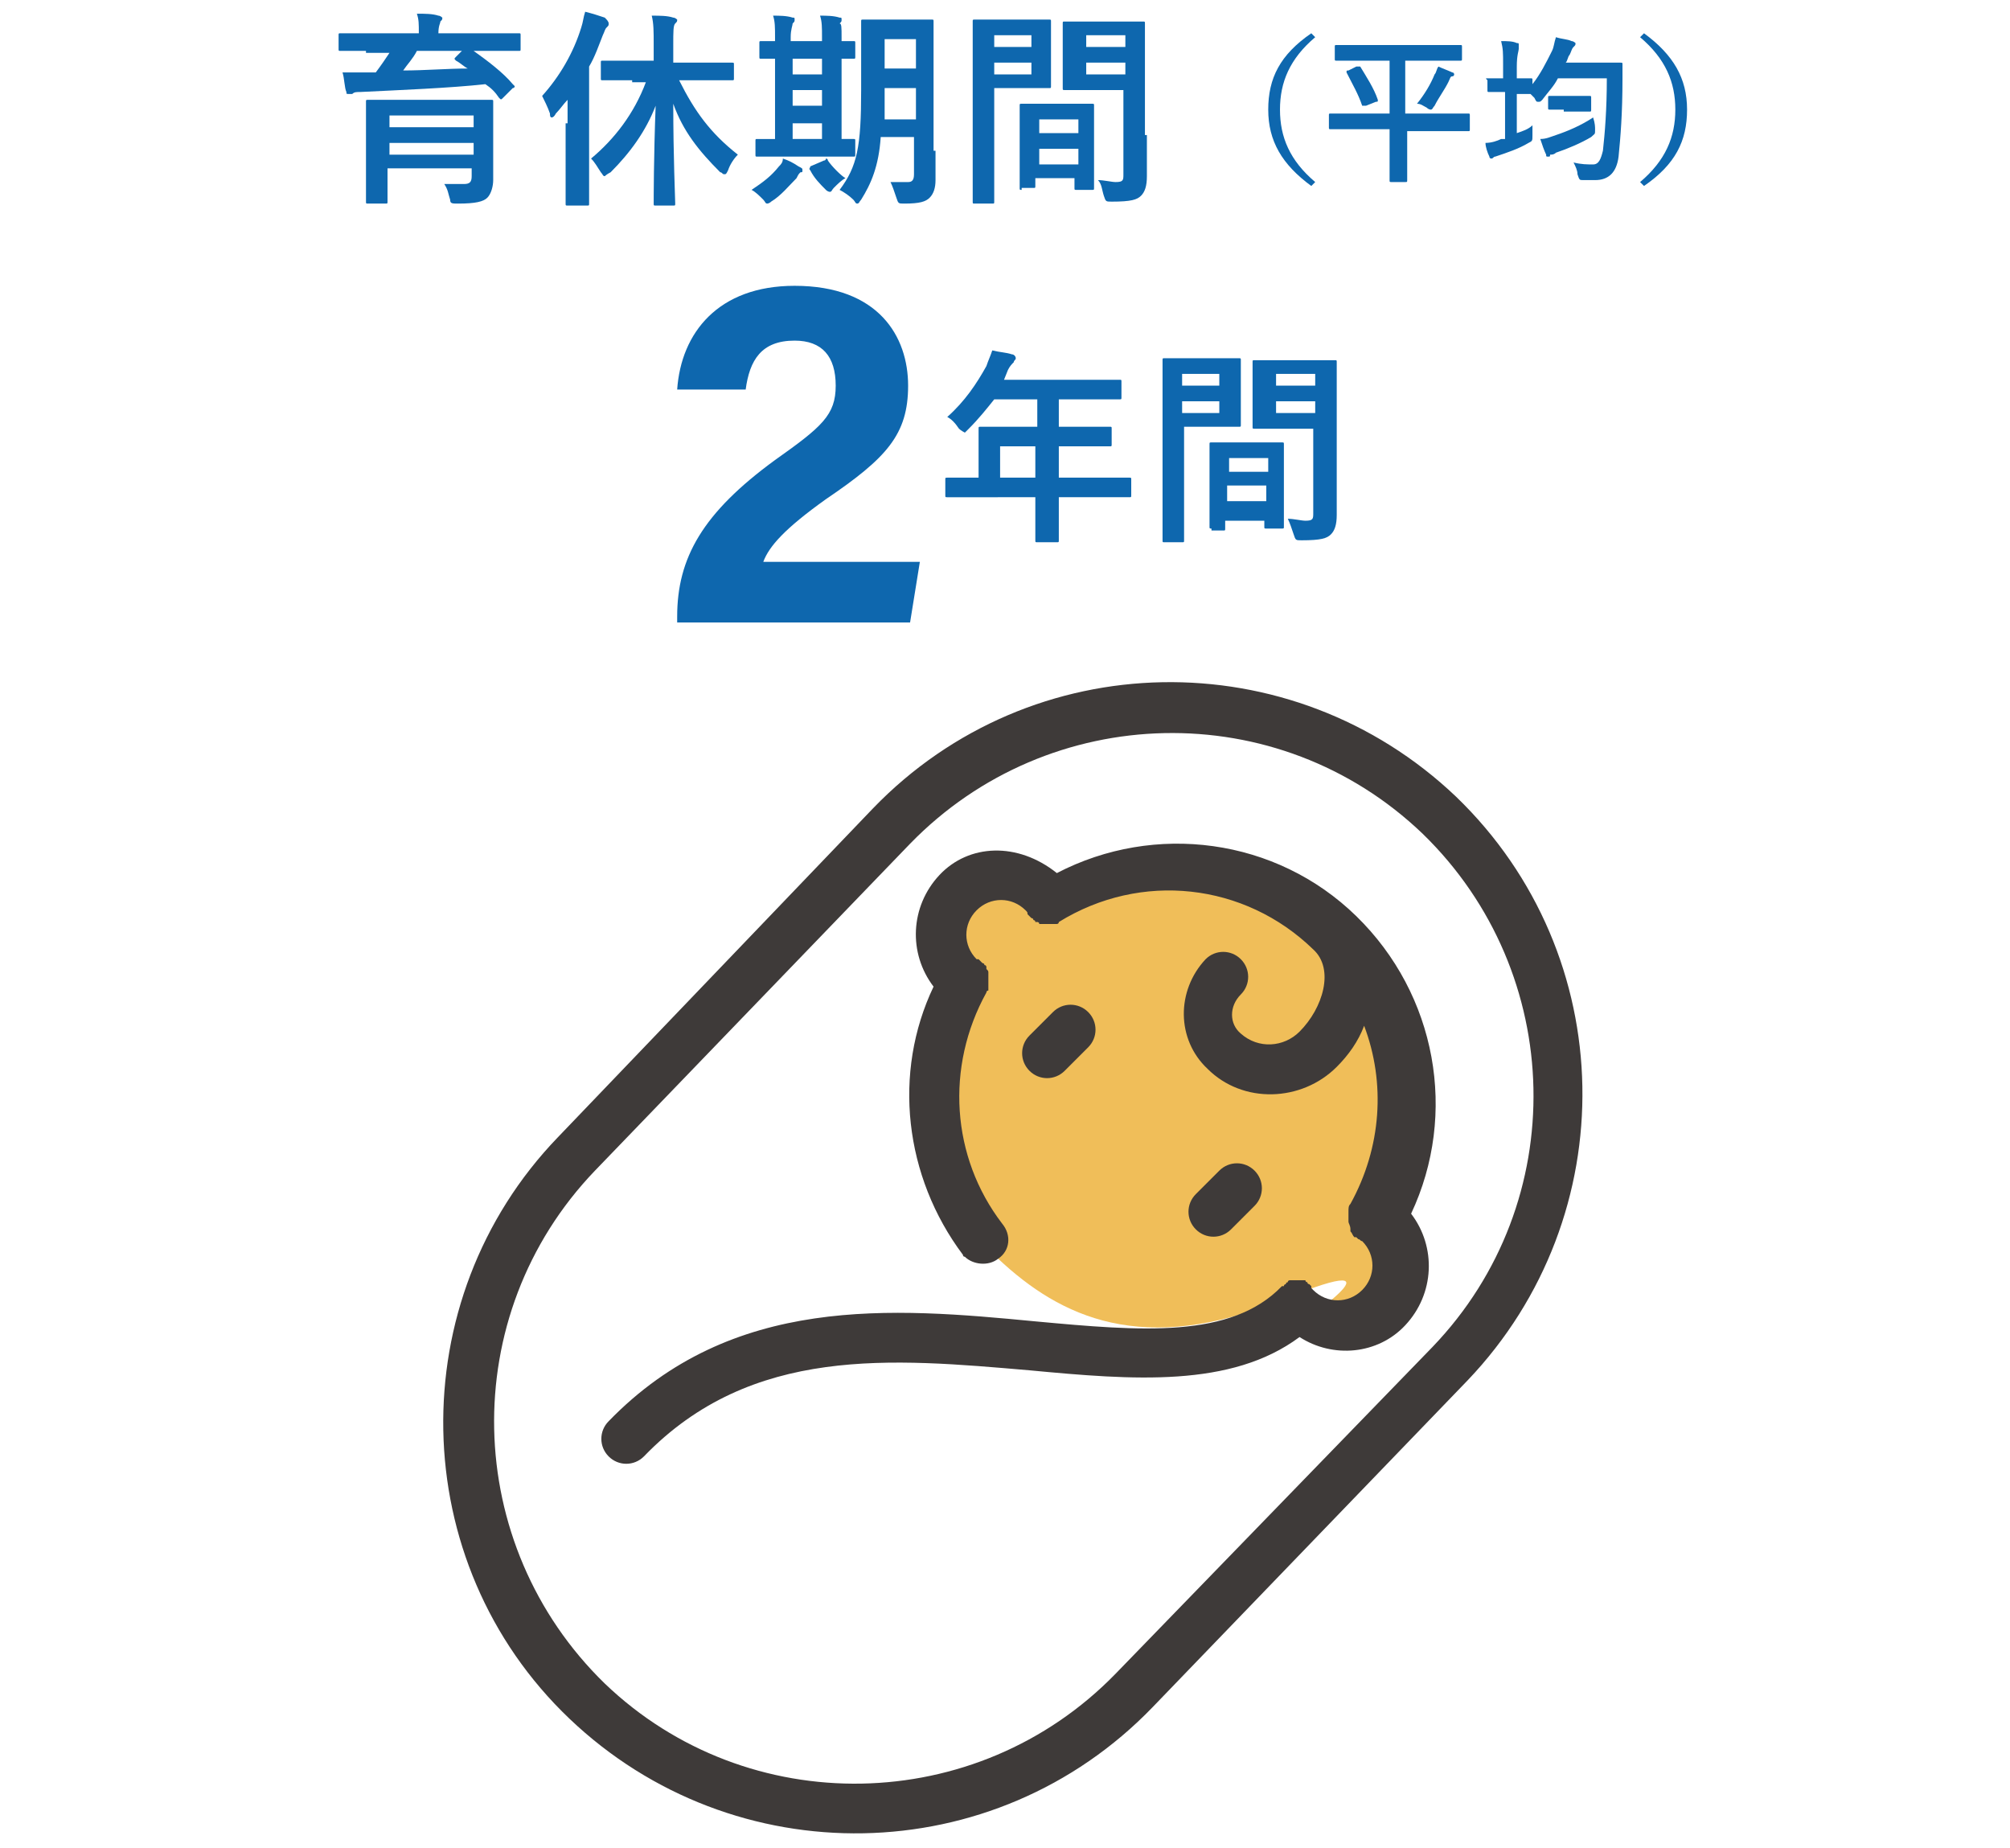 <?xml version="1.0" encoding="utf-8"?>
<!-- Generator: Adobe Illustrator 27.2.0, SVG Export Plug-In . SVG Version: 6.00 Build 0)  -->
<svg version="1.1" id="レイヤー_1" xmlns="http://www.w3.org/2000/svg" xmlns:xlink="http://www.w3.org/1999/xlink" x="0px"
	 y="0px" viewBox="0 0 102.7 94.4" style="enable-background:new 0 0 102.7 94.4;" xml:space="preserve">
<style type="text/css">
	.st0{fill:#F0BE59;}
	.st1{fill:#0E67AE;}
	.st2{fill:#3E3A39;}
</style>
<path class="st0" d="M53.5,45.5c0,0-2.8-1.3-4.8,0.5c-1.9,1.7-0.1,4.6-0.1,4.6S47.8,61.3,51,64.3c3.2,3,7.4,5,14.5,2.1
	c7.1-2.9,0.5,1.5,0.5,1.5s1.8,1.4,4.2-0.9c2.4-2.3,0.3-4.7,0.3-4.7s3.8-7.9-1.5-13.4S59.2,43.4,53.5,45.5z"/>
<g>
	<path class="st1" d="M34.6,31.7v-0.2c0-3,1.3-5.3,5-8c2.4-1.7,3.1-2.3,3.1-3.8c0-1.5-0.7-2.3-2.1-2.3c-1.7,0-2.3,1-2.5,2.5h-3.5
		c0.2-2.9,2.1-5.3,6-5.3c4.3,0,5.8,2.6,5.8,5.1c0,2.5-1.1,3.7-4.2,5.8c-2.1,1.5-2.9,2.4-3.2,3.2h8l-0.5,3.1H34.6z"/>
	<path class="st1" d="M49.7,25.4c-0.9,0-1.3,0-1.3,0c-0.1,0-0.1,0-0.1-0.1v-0.8c0-0.1,0-0.1,0.1-0.1c0.1,0,0.4,0,1.3,0H50v-1.5
		c0-0.6,0-0.9,0-1c0-0.1,0-0.1,0.1-0.1c0.1,0,0.4,0,1.5,0h1.4v-1.4h-2.2c-0.4,0.5-0.8,1-1.3,1.5c-0.1,0.1-0.2,0.2-0.2,0.2
		S49.1,22,49,21.9c-0.2-0.3-0.4-0.5-0.6-0.6c0.9-0.8,1.5-1.7,2-2.6c0.1-0.3,0.2-0.5,0.3-0.8c0.4,0.1,0.7,0.1,1,0.2
		c0.1,0,0.2,0.1,0.2,0.2c0,0.1-0.1,0.1-0.1,0.2c-0.1,0.1-0.2,0.2-0.3,0.4l-0.2,0.5h4.4c1,0,1.4,0,1.5,0c0.1,0,0.1,0,0.1,0.1v0.8
		c0,0.1,0,0.1-0.1,0.1c-0.1,0-0.4,0-1.5,0h-1.6v1.4h1.1c1,0,1.4,0,1.5,0c0.1,0,0.1,0,0.1,0.1v0.8c0,0.1,0,0.1-0.1,0.1
		c-0.1,0-0.4,0-1.5,0h-1.1v1.6h2.3c0.9,0,1.3,0,1.3,0c0.1,0,0.1,0,0.1,0.1v0.8c0,0.1,0,0.1-0.1,0.1c-0.1,0-0.4,0-1.3,0h-2.3v0.5
		c0,1.1,0,1.7,0,1.7c0,0.1,0,0.1-0.1,0.1h-1c-0.1,0-0.1,0-0.1-0.1c0-0.1,0-0.6,0-1.7v-0.5H49.7z M52.9,24.4v-1.6h-1.8v1.6H52.9z"/>
	<path class="st1" d="M62.2,18.3c0.7,0,1,0,1.1,0c0.1,0,0.1,0,0.1,0.1c0,0.1,0,0.4,0,1v1.3c0,0.7,0,1,0,1c0,0.1,0,0.1-0.1,0.1
		c-0.1,0-0.4,0-1.1,0h-1.7v3.5c0,1.5,0,2.2,0,2.3c0,0.1,0,0.1-0.1,0.1h-0.9c-0.1,0-0.1,0-0.1-0.1c0-0.1,0-0.8,0-2.3v-4.6
		c0-1.5,0-2.2,0-2.3c0-0.1,0-0.1,0.1-0.1c0.1,0,0.5,0,1.3,0H62.2z M60.4,19.1v0.6h1.9v-0.6H60.4z M62.3,20.5h-1.9v0.6h1.9V20.5z
		 M61.9,27c-0.1,0-0.1,0-0.1-0.1c0-0.1,0-0.4,0-1.9V24c0-0.9,0-1.3,0-1.3c0-0.1,0-0.1,0.1-0.1c0.1,0,0.3,0,1.1,0h1.4
		c0.8,0,1.1,0,1.1,0c0.1,0,0.1,0,0.1,0.1c0,0.1,0,0.4,0,1.2v1.1c0,1.6,0,1.8,0,1.9c0,0.1,0,0.1-0.1,0.1h-0.8c-0.1,0-0.1,0-0.1-0.1
		v-0.3h-2v0.4c0,0.1,0,0.1-0.1,0.1H61.9z M62.8,24.1h2v-0.7h-2V24.1z M64.7,25.6v-0.8h-2v0.8H64.7z M68.3,24.2c0,0.7,0,1.6,0,2.1
		c0,0.5-0.1,0.8-0.3,1c-0.2,0.2-0.5,0.3-1.5,0.3c-0.3,0-0.3,0-0.4-0.3c-0.1-0.3-0.2-0.6-0.3-0.8c0.3,0,0.7,0.1,0.9,0.1
		c0.4,0,0.4-0.1,0.4-0.4v-4.3h-1.8c-0.8,0-1.1,0-1.2,0c-0.1,0-0.1,0-0.1-0.1c0-0.1,0-0.3,0-0.9v-1.5c0-0.6,0-0.9,0-0.9
		c0-0.1,0-0.1,0.1-0.1c0.1,0,0.3,0,1.2,0H67c0.8,0,1.1,0,1.2,0c0.1,0,0.1,0,0.1,0.1c0,0.1,0,0.5,0,1.4V24.2z M65.2,19.1v0.6h2v-0.6
		H65.2z M67.2,21.1v-0.6h-2v0.6H67.2z"/>
</g>
<g>
	<path class="st1" d="M18.7,2.6c-1,0-1.3,0-1.3,0c-0.1,0-0.1,0-0.1-0.1V1.8c0-0.1,0-0.1,0.1-0.1c0.1,0,0.4,0,1.3,0h2.7v0
		c0-0.5,0-0.7-0.1-1c0.4,0,0.8,0,1.1,0.1c0.1,0,0.2,0.1,0.2,0.1c0,0.1,0,0.1-0.1,0.2c0,0.1-0.1,0.2-0.1,0.6v0h2.8c1,0,1.3,0,1.3,0
		c0.1,0,0.1,0,0.1,0.1v0.7c0,0.1,0,0.1-0.1,0.1c-0.1,0-0.4,0-1.3,0h-1c0.7,0.5,1.5,1.1,2,1.7c0,0,0.1,0.1,0.1,0.1c0,0,0,0.1-0.1,0.1
		l-0.5,0.5c-0.1,0.1-0.1,0.1-0.2,0c-0.2-0.3-0.4-0.5-0.7-0.7c-1.8,0.2-4.4,0.3-6.4,0.4c-0.2,0-0.3,0-0.4,0.1c0,0-0.1,0-0.2,0
		c-0.1,0-0.1,0-0.1-0.1c-0.1-0.2-0.1-0.7-0.2-1c0.4,0,0.7,0,1.1,0c0.2,0,0.4,0,0.6,0c0.3-0.4,0.5-0.7,0.7-1H18.7z M25.2,7.9
		c0,0.5,0,1.1,0,1.3c0,0.3-0.1,0.7-0.3,0.9c-0.2,0.2-0.6,0.3-1.5,0.3c-0.3,0-0.4,0-0.4-0.2c-0.1-0.3-0.1-0.5-0.3-0.8
		c0.5,0,0.7,0,1,0c0.3,0,0.4-0.1,0.4-0.4V8.6h-4.3v0.5c0,0.8,0,1.2,0,1.2c0,0.1,0,0.1-0.1,0.1h-0.9c-0.1,0-0.1,0-0.1-0.1
		c0-0.1,0-0.4,0-1.2V6.4c0-0.8,0-1.2,0-1.2c0-0.1,0-0.1,0.1-0.1c0.1,0,0.4,0,1.5,0h3.3c1,0,1.4,0,1.5,0c0.1,0,0.1,0,0.1,0.1
		c0,0.1,0,0.5,0,1.3V7.9z M19.9,5.9v0.6h4.3V5.9H19.9z M24.2,7.8V7.3h-4.3v0.6H24.2z M21.3,2.6c-0.2,0.4-0.5,0.7-0.7,1
		c1.1,0,2.3-0.1,3.3-0.1c-0.2-0.1-0.4-0.3-0.6-0.4c-0.1-0.1-0.1-0.1,0-0.2l0.3-0.3H21.3z"/>
	<path class="st1" d="M29,6.3c0-0.3,0-0.8,0-1.2c-0.2,0.2-0.4,0.5-0.6,0.7C28.3,6,28.2,6,28.2,6c-0.1,0-0.1-0.1-0.1-0.2
		c-0.1-0.3-0.3-0.7-0.4-0.9c0.9-1,1.6-2.2,2-3.5c0.1-0.3,0.1-0.5,0.2-0.8c0.4,0.1,0.7,0.2,1,0.3C31,1,31.1,1.1,31.1,1.2
		c0,0.1,0,0.1-0.1,0.2c-0.1,0.1-0.1,0.2-0.2,0.4c-0.2,0.5-0.4,1.1-0.7,1.6v5.4c0,1,0,1.6,0,1.6c0,0.1,0,0.1-0.1,0.1H29
		c-0.1,0-0.1,0-0.1-0.1c0-0.1,0-0.6,0-1.6V6.3z M32.3,4.1c-1,0-1.4,0-1.5,0c-0.1,0-0.1,0-0.1-0.1V3.2c0-0.1,0-0.1,0.1-0.1
		c0.1,0,0.4,0,1.5,0h1.1V2.3c0-0.7,0-1.1-0.1-1.5c0.4,0,0.8,0,1.1,0.1c0.1,0,0.2,0.1,0.2,0.1c0,0.1,0,0.1-0.1,0.2
		c-0.1,0.1-0.1,0.4-0.1,1.1v0.9h1.5c1,0,1.4,0,1.5,0c0.1,0,0.1,0,0.1,0.1V4c0,0.1,0,0.1-0.1,0.1c-0.1,0-0.4,0-1.5,0h-1.2
		c0.8,1.6,1.6,2.7,3,3.8c-0.2,0.2-0.4,0.5-0.5,0.8c-0.1,0.2-0.1,0.2-0.2,0.2c-0.1,0-0.1-0.1-0.2-0.1c-1.1-1.1-1.9-2.1-2.4-3.5
		c0,2.7,0.1,4.9,0.1,5.1c0,0.1,0,0.1-0.1,0.1h-0.9c-0.1,0-0.1,0-0.1-0.1c0-0.2,0-2.4,0.1-5c-0.5,1.3-1.3,2.4-2.3,3.4
		C31,8.9,30.9,9,30.9,9c-0.1,0-0.1-0.1-0.2-0.2c-0.2-0.3-0.3-0.5-0.5-0.7c1.2-1,2.2-2.3,2.8-3.9H32.3z"/>
	<path class="st1" d="M39.4,10.3c-0.1,0.1-0.2,0.1-0.2,0.1c-0.1,0-0.1-0.1-0.2-0.2c-0.2-0.2-0.4-0.4-0.6-0.5C39,9.3,39.4,9,39.8,8.5
		C39.9,8.4,40,8.3,40,8.1c0.3,0.1,0.5,0.2,0.8,0.4C41,8.6,41,8.6,41,8.7c0,0.1,0,0.1-0.1,0.1c-0.1,0.1-0.1,0.1-0.2,0.3
		C40.3,9.5,39.9,10,39.4,10.3z M40,8c-1,0-1.3,0-1.3,0c-0.1,0-0.1,0-0.1-0.1V7.2c0-0.1,0-0.1,0.1-0.1c0.1,0,0.3,0,0.9,0V3
		c-0.5,0-0.7,0-0.7,0c-0.1,0-0.1,0-0.1-0.1V2.2c0-0.1,0-0.1,0.1-0.1c0,0,0.2,0,0.7,0V1.9c0-0.5,0-0.8-0.1-1.1c0.3,0,0.7,0,1,0.1
		c0.1,0,0.1,0,0.1,0.1c0,0.1,0,0.1-0.1,0.2c0,0.1-0.1,0.3-0.1,0.7v0.2H42V1.9c0-0.5,0-0.8-0.1-1.1c0.3,0,0.7,0,1,0.1
		c0.1,0,0.1,0,0.1,0.1c0,0.1,0,0.1-0.1,0.2C43,1.2,43,1.4,43,1.9v0.2c0.4,0,0.6,0,0.6,0c0.1,0,0.1,0,0.1,0.1v0.7
		c0,0.1,0,0.1-0.1,0.1c0,0-0.2,0-0.6,0v4.1c0.4,0,0.6,0,0.6,0c0.1,0,0.1,0,0.1,0.1v0.7c0,0.1,0,0.1-0.1,0.1c-0.1,0-0.4,0-1.3,0H40z
		 M42,3.8V3h-1.5v0.8H42z M42,5.5V4.6h-1.5v0.8H42z M42,7.1V6.3h-1.5v0.8H42z M42.1,8.2c0.1,0,0.1-0.1,0.1-0.1c0,0,0.1,0,0.1,0.1
		C42.5,8.5,43,9,43.2,9.1c-0.2,0.1-0.4,0.3-0.6,0.5c-0.1,0.1-0.1,0.2-0.2,0.2c0,0-0.1,0-0.2-0.1c-0.3-0.3-0.6-0.6-0.8-1
		c-0.1-0.1,0-0.1,0-0.2L42.1,8.2z M47.8,7.7c0,0.5,0,1,0,1.5c0,0.4-0.1,0.7-0.3,0.9c-0.2,0.2-0.5,0.3-1.3,0.3c-0.3,0-0.3,0-0.4-0.3
		c-0.1-0.3-0.2-0.6-0.3-0.8c0.3,0,0.7,0,0.9,0c0.2,0,0.3-0.1,0.3-0.4V7h-1.7c-0.1,1.5-0.5,2.4-1,3.2c-0.1,0.1-0.1,0.2-0.2,0.2
		c-0.1,0-0.1-0.1-0.2-0.2c-0.2-0.2-0.5-0.4-0.7-0.5c0.9-1.2,1.1-2.2,1.1-5.1V2.9c0-1.1,0-1.7,0-1.8c0-0.1,0-0.1,0.1-0.1
		c0.1,0,0.3,0,1.1,0h1.3c0.8,0,1,0,1.1,0c0.1,0,0.1,0,0.1,0.1c0,0.1,0,0.7,0,1.8V7.7z M46.8,6.1V4.5h-1.6v0.2c0,0.5,0,1,0,1.4H46.8z
		 M45.2,2v1.5h1.6V2H45.2z"/>
	<path class="st1" d="M52.5,1c0.7,0,1,0,1.1,0c0.1,0,0.1,0,0.1,0.1c0,0.1,0,0.4,0,1v1.3c0,0.7,0,1,0,1c0,0.1,0,0.1-0.1,0.1
		c-0.1,0-0.4,0-1.1,0h-1.7v3.5c0,1.5,0,2.2,0,2.3c0,0.1,0,0.1-0.1,0.1h-0.9c-0.1,0-0.1,0-0.1-0.1c0-0.1,0-0.8,0-2.3V3.4
		c0-1.5,0-2.2,0-2.3c0-0.1,0-0.1,0.1-0.1c0.1,0,0.5,0,1.3,0H52.5z M50.8,1.8v0.6h1.9V1.8H50.8z M52.7,3.2h-1.9v0.6h1.9V3.2z
		 M52.2,9.7c-0.1,0-0.1,0-0.1-0.1c0-0.1,0-0.4,0-1.9V6.7c0-0.9,0-1.3,0-1.3c0-0.1,0-0.1,0.1-0.1c0.1,0,0.3,0,1.1,0h1.4
		c0.8,0,1.1,0,1.1,0c0.1,0,0.1,0,0.1,0.1c0,0.1,0,0.4,0,1.2v1.1c0,1.6,0,1.8,0,1.9c0,0.1,0,0.1-0.1,0.1h-0.8c-0.1,0-0.1,0-0.1-0.1
		V9.1h-2v0.4c0,0.1,0,0.1-0.1,0.1H52.2z M53.1,6.8h2V6.1h-2V6.8z M55.1,8.3V7.6h-2v0.8H55.1z M58.6,6.9c0,0.7,0,1.6,0,2.1
		c0,0.5-0.1,0.8-0.3,1c-0.2,0.2-0.5,0.3-1.5,0.3c-0.3,0-0.3,0-0.4-0.3c-0.1-0.3-0.1-0.6-0.3-0.8c0.3,0,0.7,0.1,0.9,0.1
		c0.4,0,0.4-0.1,0.4-0.4V4.6h-1.8c-0.8,0-1.1,0-1.2,0c-0.1,0-0.1,0-0.1-0.1c0-0.1,0-0.3,0-0.9V2.1c0-0.6,0-0.9,0-0.9
		c0-0.1,0-0.1,0.1-0.1c0.1,0,0.3,0,1.2,0h1.6c0.8,0,1.1,0,1.2,0c0.1,0,0.1,0,0.1,0.1c0,0.1,0,0.5,0,1.4V6.9z M55.5,1.8v0.6h2V1.8
		H55.5z M57.5,3.8V3.2h-2v0.6H57.5z"/>
	<path class="st1" d="M67.2,1.9c-1.3,1.1-1.8,2.3-1.8,3.7s0.5,2.6,1.8,3.7L67,9.5c-1.5-1.1-2.2-2.3-2.2-3.9c0-1.6,0.6-2.8,2.2-3.9
		L67.2,1.9z"/>
	<path class="st1" d="M69,6.6c-0.7,0-1,0-1,0c-0.1,0-0.1,0-0.1-0.1V5.9c0-0.1,0-0.1,0.1-0.1c0,0,0.3,0,1,0h2V3.1h-1.6
		c-0.8,0-1,0-1.1,0c-0.1,0-0.1,0-0.1-0.1V2.4c0-0.1,0-0.1,0.1-0.1c0,0,0.3,0,1.1,0h4.1c0.8,0,1,0,1.1,0c0.1,0,0.1,0,0.1,0.1V3
		c0,0.1,0,0.1-0.1,0.1c0,0-0.3,0-1.1,0h-1.7v2.7H74c0.7,0,1,0,1,0c0.1,0,0.1,0,0.1,0.1v0.7c0,0.1,0,0.1-0.1,0.1c-0.1,0-0.3,0-1,0
		h-2.1v1.7c0,0.5,0,0.8,0,0.8c0,0.1,0,0.1-0.1,0.1h-0.7c-0.1,0-0.1,0-0.1-0.1c0-0.1,0-0.3,0-0.8V6.6H69z M69.3,3.4
		c0.1,0,0.1,0,0.2,0c0.3,0.5,0.7,1.1,0.9,1.7c0,0.1,0,0.1-0.1,0.1l-0.5,0.2c-0.1,0-0.1,0-0.2,0c-0.2-0.6-0.5-1.1-0.8-1.7
		c0-0.1,0-0.1,0.1-0.1L69.3,3.4z M73.3,3.8c0.1-0.1,0.1-0.3,0.2-0.4c0.2,0.1,0.5,0.2,0.7,0.3c0.1,0,0.1,0.1,0.1,0.1s0,0.1-0.1,0.1
		c-0.1,0-0.1,0.1-0.2,0.3c-0.2,0.4-0.5,0.8-0.7,1.2c-0.1,0.1-0.1,0.2-0.2,0.2c0,0-0.1,0-0.2-0.1c-0.2-0.1-0.3-0.2-0.5-0.2
		C72.8,4.8,73.1,4.3,73.3,3.8z"/>
	<path class="st1" d="M81.9,3.2c0.6,0,0.9,0,0.9,0c0.1,0,0.1,0,0.1,0.1c0,0.2,0,0.4,0,0.7c0,1.8-0.1,3-0.2,4
		c-0.1,0.8-0.5,1.2-1.2,1.2c-0.2,0-0.4,0-0.6,0c-0.2,0-0.2,0-0.3-0.3c0-0.2-0.1-0.4-0.2-0.6c0.4,0.1,0.7,0.1,1,0.1
		c0.3,0,0.4-0.3,0.5-0.7C82,6.8,82.1,5.6,82.1,4h-2.5c-0.2,0.4-0.5,0.7-0.8,1.1c-0.1,0.1-0.1,0.1-0.2,0.1s-0.1,0-0.2-0.2l-0.2-0.2h0
		c0,0-0.2,0-0.7,0v2c0.3-0.1,0.6-0.2,0.8-0.4c0,0.2,0,0.3,0,0.5c0,0.3,0,0.3-0.2,0.4c-0.5,0.3-1.1,0.5-1.7,0.7C76.5,8,76.4,8,76.4,8
		c-0.1,0-0.1,0.1-0.2,0.1c0,0-0.1,0-0.1-0.1c-0.1-0.2-0.2-0.5-0.2-0.7c0.3,0,0.6-0.1,0.8-0.2l0.2,0V4.7h-0.1c-0.5,0-0.7,0-0.7,0
		c-0.1,0-0.1,0-0.1-0.1V4.1C75.9,4,75.9,4,76,4c0,0,0.2,0,0.7,0h0.1V3.3c0-0.6,0-0.8-0.1-1.2c0.3,0,0.6,0,0.8,0.1
		c0.1,0,0.1,0,0.1,0.1c0,0.1,0,0.1,0,0.2c0,0.1-0.1,0.3-0.1,0.9V4c0.5,0,0.6,0,0.7,0c0.1,0,0.1,0,0.1,0.1v0.2c0.4-0.5,0.7-1.1,1-1.7
		c0.1-0.2,0.1-0.4,0.2-0.7c0.3,0.1,0.6,0.1,0.8,0.2c0.1,0,0.2,0.1,0.2,0.1c0,0.1,0,0.1-0.1,0.2c-0.1,0.1-0.1,0.2-0.2,0.4
		c-0.1,0.1-0.1,0.3-0.2,0.4H81.9z M81.5,6.6c0,0.3,0,0.2-0.2,0.4c-0.5,0.3-1.2,0.6-1.8,0.8c-0.1,0.1-0.2,0.1-0.3,0.1
		C79.2,8,79.2,8,79.1,8S79,8,79,7.9c-0.1-0.2-0.2-0.5-0.3-0.8c0.3,0,0.5-0.1,0.8-0.2c0.6-0.2,1.3-0.5,1.9-0.9
		C81.5,6.3,81.5,6.5,81.5,6.6z M79.9,5.6c-0.5,0-0.6,0-0.7,0c-0.1,0-0.1,0-0.1-0.1V5c0-0.1,0-0.1,0.1-0.1c0,0,0.2,0,0.7,0h0.6
		c0.5,0,0.6,0,0.7,0c0.1,0,0.1,0,0.1,0.1v0.6c0,0.1,0,0.1-0.1,0.1c0,0-0.2,0-0.7,0H79.9z"/>
	<path class="st1" d="M84,1.7c1.5,1.1,2.2,2.3,2.2,3.9c0,1.6-0.6,2.8-2.2,3.9l-0.2-0.2c1.3-1.1,1.8-2.3,1.8-3.7S85.1,3,83.8,1.9
		L84,1.7z"/>
</g>
<g>
	<path class="st2" d="M62.9,62.8l1.2-1.2c0.5-0.5,0.5-1.3,0-1.8c-0.5-0.5-1.3-0.5-1.8,0L61.1,61c-0.5,0.5-0.5,1.3,0,1.8
		C61.6,63.3,62.4,63.3,62.9,62.8z"/>
	<path class="st2" d="M53.8,51.7l-1.2,1.2c-0.5,0.5-0.5,1.3,0,1.8c0.5,0.5,1.3,0.5,1.8,0l1.2-1.2c0.5-0.5,0.5-1.3,0-1.8
		C55.1,51.2,54.3,51.2,53.8,51.7z"/>
	<path class="st2" d="M29.1,87.8c8.4,8,21.7,7.8,29.8-0.6L75,70.5c8-8.4,7.8-21.7-0.6-29.8c-8.4-8-21.7-7.8-29.8,0.6L28.5,58.1
		C20.5,66.4,20.7,79.8,29.1,87.8z M46.5,43.1c7.1-7.3,18.8-7.6,26.2-0.5c7.3,7.1,7.6,18.8,0.5,26.2L57,85.5
		C49.9,92.8,38.2,93,30.9,86c-7.3-7.1-7.6-18.8-0.5-26.2L46.5,43.1z"/>
	<path class="st2" d="M49.2,64.1c0,0.1,0.1,0.1,0.1,0.1c0.4,0.4,1.2,0.5,1.7,0.1c0.6-0.4,0.7-1.2,0.2-1.8c-2.6-3.4-2.9-8-0.8-11.8
		c0,0,0,0,0,0c0,0,0-0.1,0.1-0.1c0,0,0-0.1,0-0.1c0,0,0-0.1,0-0.1c0,0,0-0.1,0-0.1c0-0.1,0-0.1,0-0.2c0,0,0-0.1,0-0.1
		c0-0.1,0-0.1,0-0.2c0,0,0,0,0-0.1c0-0.1,0-0.1-0.1-0.2c0,0,0-0.1,0-0.1c0,0,0-0.1-0.1-0.1c0,0,0-0.1-0.1-0.1c0,0-0.1-0.1-0.1-0.1
		c0,0-0.1-0.1-0.1-0.1c0,0,0,0,0,0C50,49,50,49,49.9,49c-0.7-0.7-0.7-1.8,0-2.5c0.7-0.7,1.8-0.7,2.5,0c0.1,0.1,0.1,0.1,0.1,0.2
		c0,0,0,0,0,0c0,0,0.1,0.1,0.1,0.1c0,0,0.1,0.1,0.1,0.1c0,0,0.1,0,0.1,0.1c0,0,0.1,0,0.1,0.1c0,0,0.1,0,0.1,0c0,0,0.1,0,0.1,0.1
		c0,0,0.1,0,0.1,0c0.1,0,0.1,0,0.2,0c0,0,0.1,0,0.1,0c0.1,0,0.1,0,0.2,0c0,0,0.1,0,0.1,0c0,0,0.1,0,0.1,0c0,0,0.1,0,0.1,0
		c0,0,0.1,0,0.1-0.1c0,0,0,0,0,0c4.2-2.6,9.5-2,13,1.4c1.1,1,0.5,3-0.7,4.2c-0.8,0.8-2.1,0.9-3,0.1c-0.6-0.5-0.6-1.4,0-2
		c0.5-0.5,0.5-1.3,0-1.8c-0.5-0.5-1.3-0.5-1.8,0c-1.5,1.6-1.5,4.1,0.1,5.6c1.8,1.8,4.8,1.7,6.6-0.1c0.6-0.6,1.1-1.3,1.4-2.1
		c1.1,2.9,0.9,6.2-0.7,9.1c0,0,0,0,0,0c-0.1,0.1-0.1,0.2-0.1,0.4c0,0,0,0,0,0.1c0,0.1,0,0.3,0,0.4c0,0,0,0,0,0
		c0,0.1,0.1,0.2,0.1,0.4c0,0,0,0,0,0.1c0.1,0.1,0.1,0.2,0.2,0.3c0,0,0,0,0,0c0,0,0,0,0.1,0c0,0,0,0,0.1,0.1c0.1,0,0.1,0.1,0.2,0.1
		c0.7,0.7,0.7,1.8,0,2.5c-0.7,0.7-1.8,0.7-2.5,0c0,0-0.1-0.1-0.1-0.1c0,0,0,0,0,0c0,0,0,0,0-0.1c0,0,0,0,0,0c0,0-0.1-0.1-0.1-0.1
		c0,0-0.1,0-0.1-0.1c0,0-0.1,0-0.1-0.1c0,0-0.1,0-0.1,0c0,0-0.1,0-0.1,0c0,0-0.1,0-0.1,0c0,0-0.1,0-0.1,0c0,0-0.1,0-0.1,0
		c0,0-0.1,0-0.1,0c0,0-0.1,0-0.1,0c0,0-0.1,0-0.1,0c0,0-0.1,0-0.1,0.1c0,0-0.1,0-0.1,0.1c0,0-0.1,0-0.1,0.1c0,0,0,0,0,0c0,0,0,0,0,0
		c0,0,0,0-0.1,0c-2.6,2.7-7.2,2.3-12.6,1.8c-7.3-0.7-15.5-1.4-21.8,5.1c-0.5,0.5-0.5,1.3,0,1.8c0.5,0.5,1.3,0.5,1.8,0
		c5.5-5.7,12.7-5,19.7-4.4c5.3,0.5,10.3,0.9,13.8-1.7c1.7,1.1,4,0.9,5.4-0.6c1.5-1.6,1.6-4,0.3-5.7c2.4-5.1,1.3-11.2-2.8-15.2
		c-4.1-4-10.3-4.8-15.3-2.2C52,43,49.5,43.1,48,44.7c-1.5,1.6-1.6,4-0.3,5.7C45.6,54.8,46.2,60.1,49.2,64.1z"/>
</g>
</svg>
